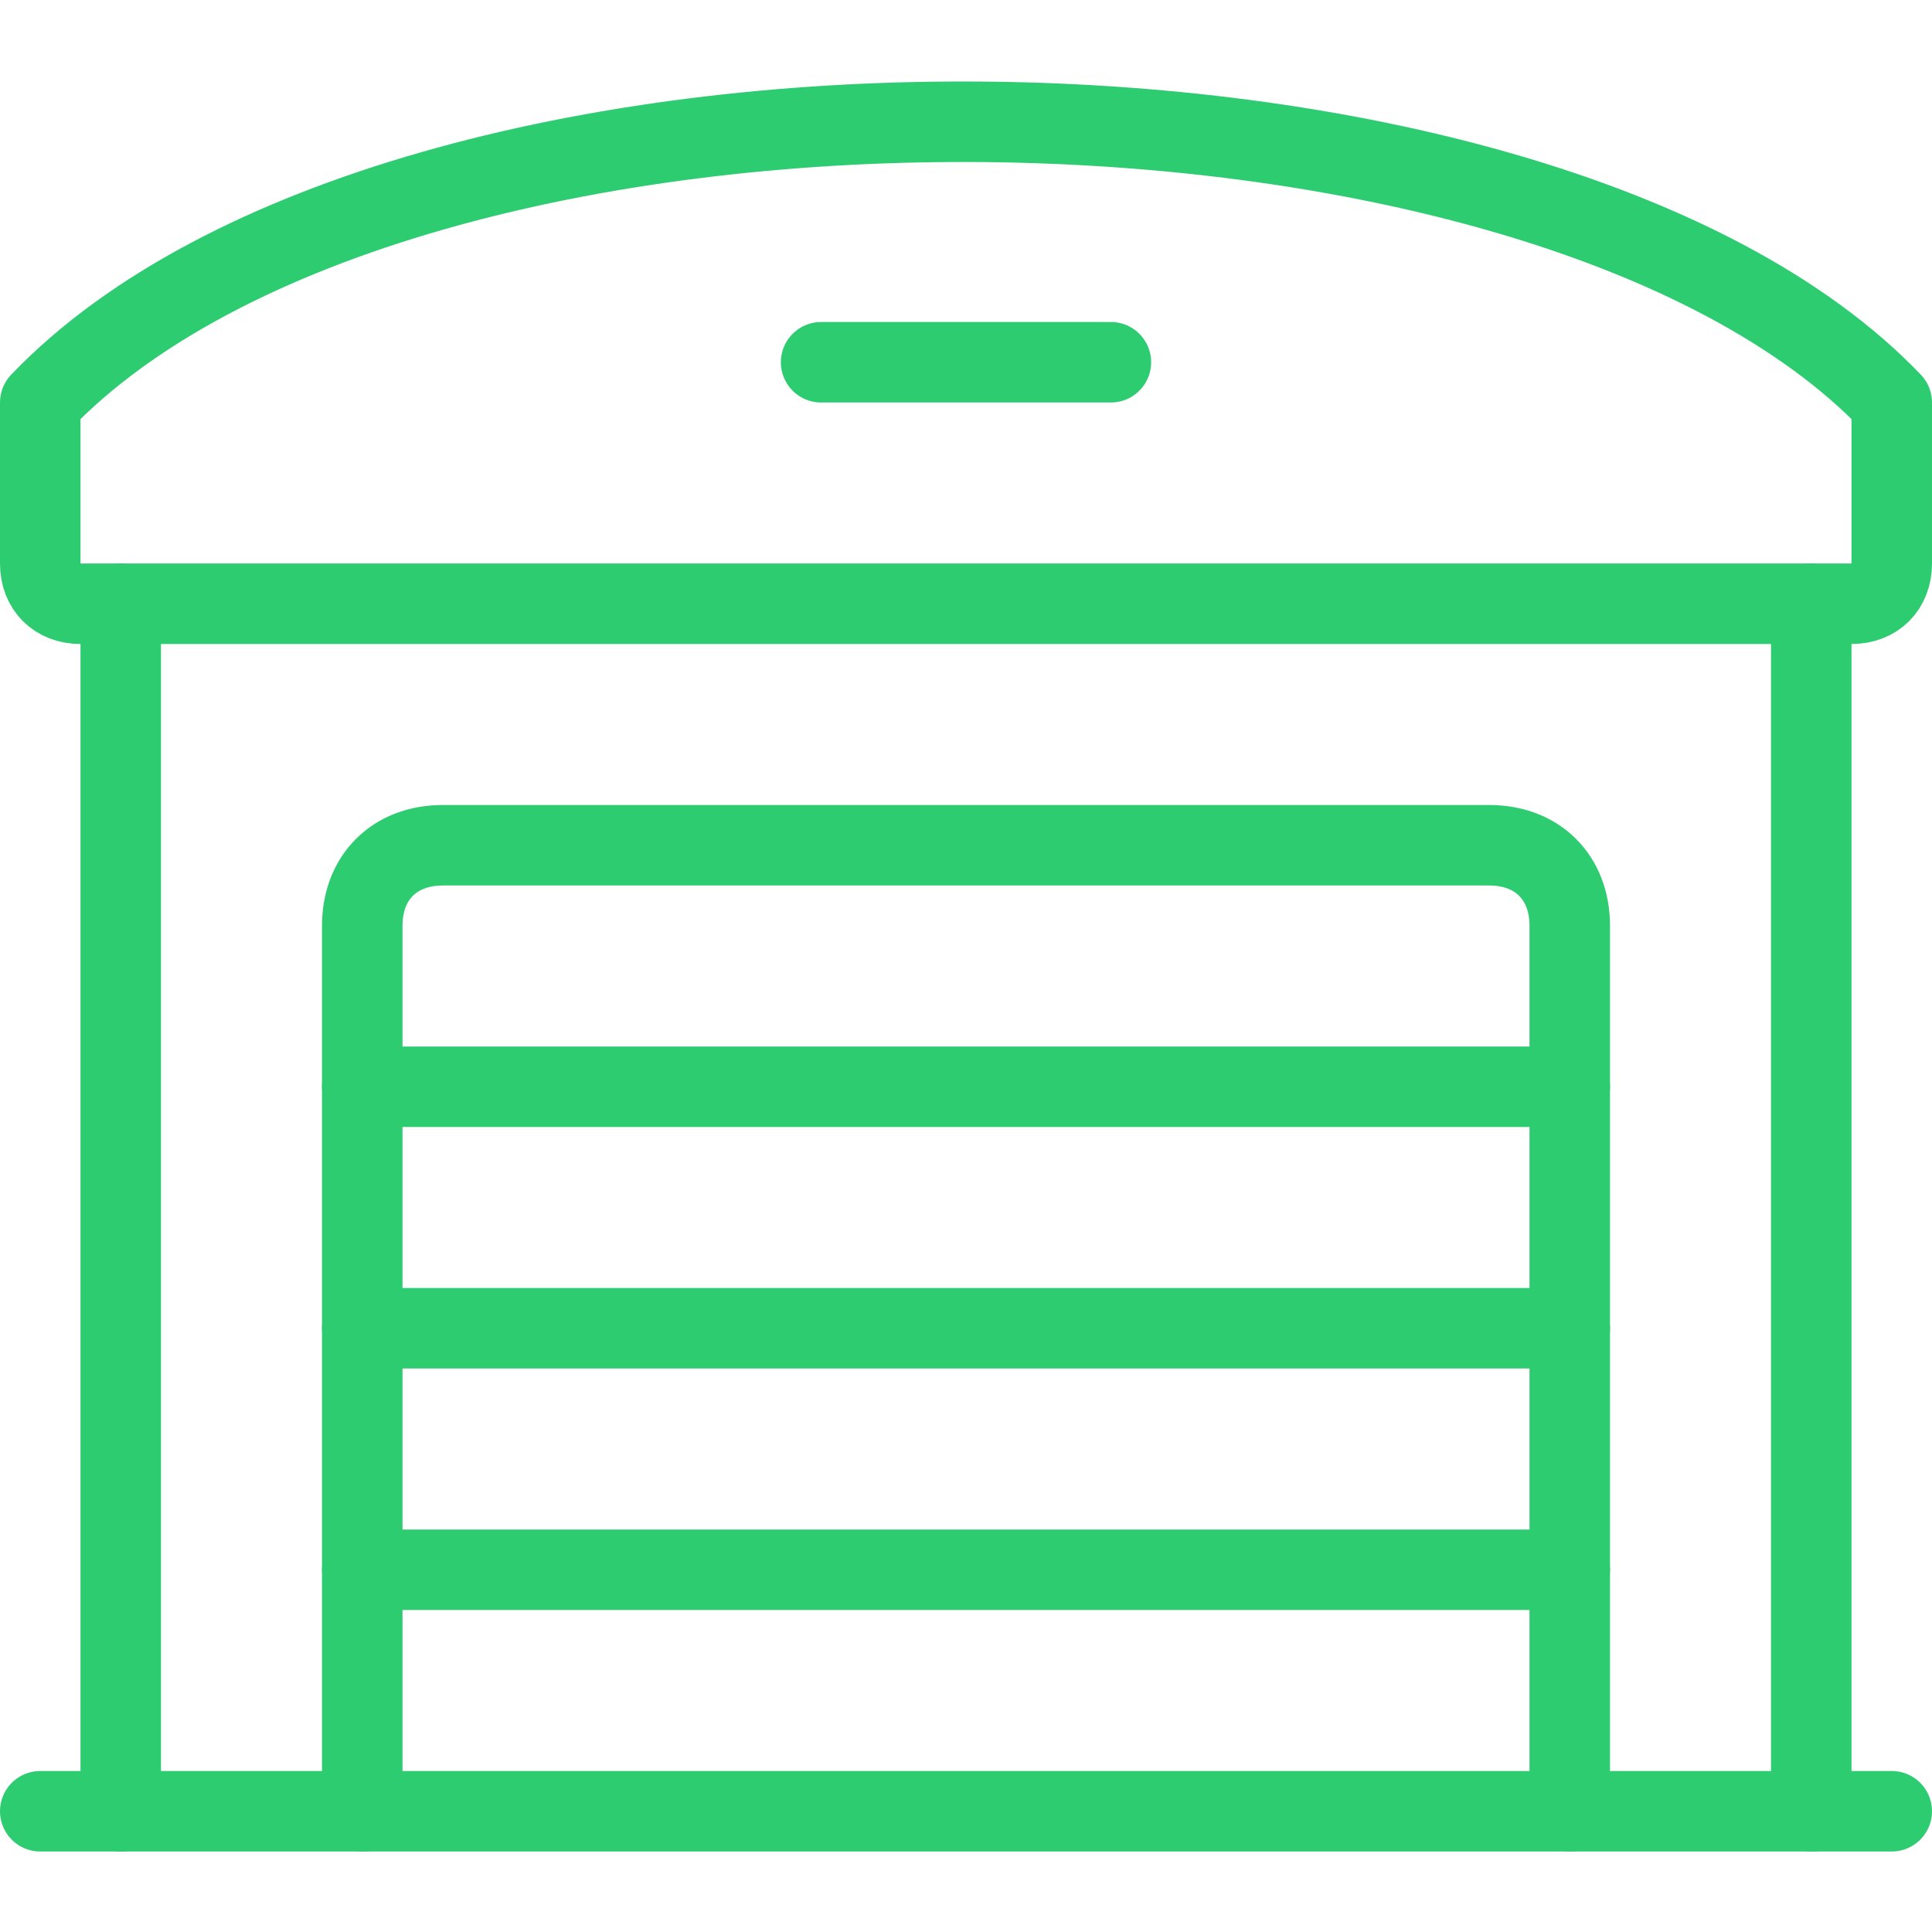 <?xml version="1.0" encoding="utf-8"?>
<!-- Generator: Adobe Illustrator 24.3.0, SVG Export Plug-In . SVG Version: 6.00 Build 0)  -->
<svg version="1.1" id="Layer_1" xmlns="http://www.w3.org/2000/svg" xmlns:xlink="http://www.w3.org/1999/xlink" x="0px" y="0px"
	 viewBox="0 0 24 24" enable-background="new 0 0 24 24" xml:space="preserve">
<path fill="none" stroke="#2ecc71" stroke-linecap="round" stroke-linejoin="round" d="M0.5,5v2c0,0.3,0.2,0.5,0.5,0.5h22
	c0.3,0,0.5-0.2,0.5-0.5V5C19.1,0.4,5,0.3,0.5,5z"/>
<line fill="none" stroke="#2ecc71" stroke-linecap="round" stroke-linejoin="round" x1="1.5" y1="22.5" x2="1.5" y2="7.5"/>
<line fill="none" stroke="#2ecc71" stroke-linecap="round" stroke-linejoin="round" x1="22.5" y1="7.5" x2="22.5" y2="22.5"/>
<path fill="none" stroke="#2ecc71" stroke-linecap="round" stroke-linejoin="round" d="M4.5,22.5v-11c0-0.6,0.4-1,1-1h13
	c0.6,0,1,0.4,1,1v11"/>
<line fill="none" stroke="#2ecc71" stroke-linecap="round" stroke-linejoin="round" x1="4.5" y1="13.5" x2="19.5" y2="13.5"/>
<line fill="none" stroke="#2ecc71" stroke-linecap="round" stroke-linejoin="round" x1="4.5" y1="16.5" x2="19.5" y2="16.5"/>
<line fill="none" stroke="#2ecc71" stroke-linecap="round" stroke-linejoin="round" x1="4.5" y1="19.5" x2="19.5" y2="19.5"/>
<line fill="none" stroke="#2ecc71" stroke-linecap="round" stroke-linejoin="round" x1="0.5" y1="22.5" x2="23.5" y2="22.5"/>
<line fill="none" stroke="#2ecc71" stroke-linecap="round" stroke-linejoin="round" x1="10.2" y1="4.5" x2="13.8" y2="4.5"/>
</svg>
